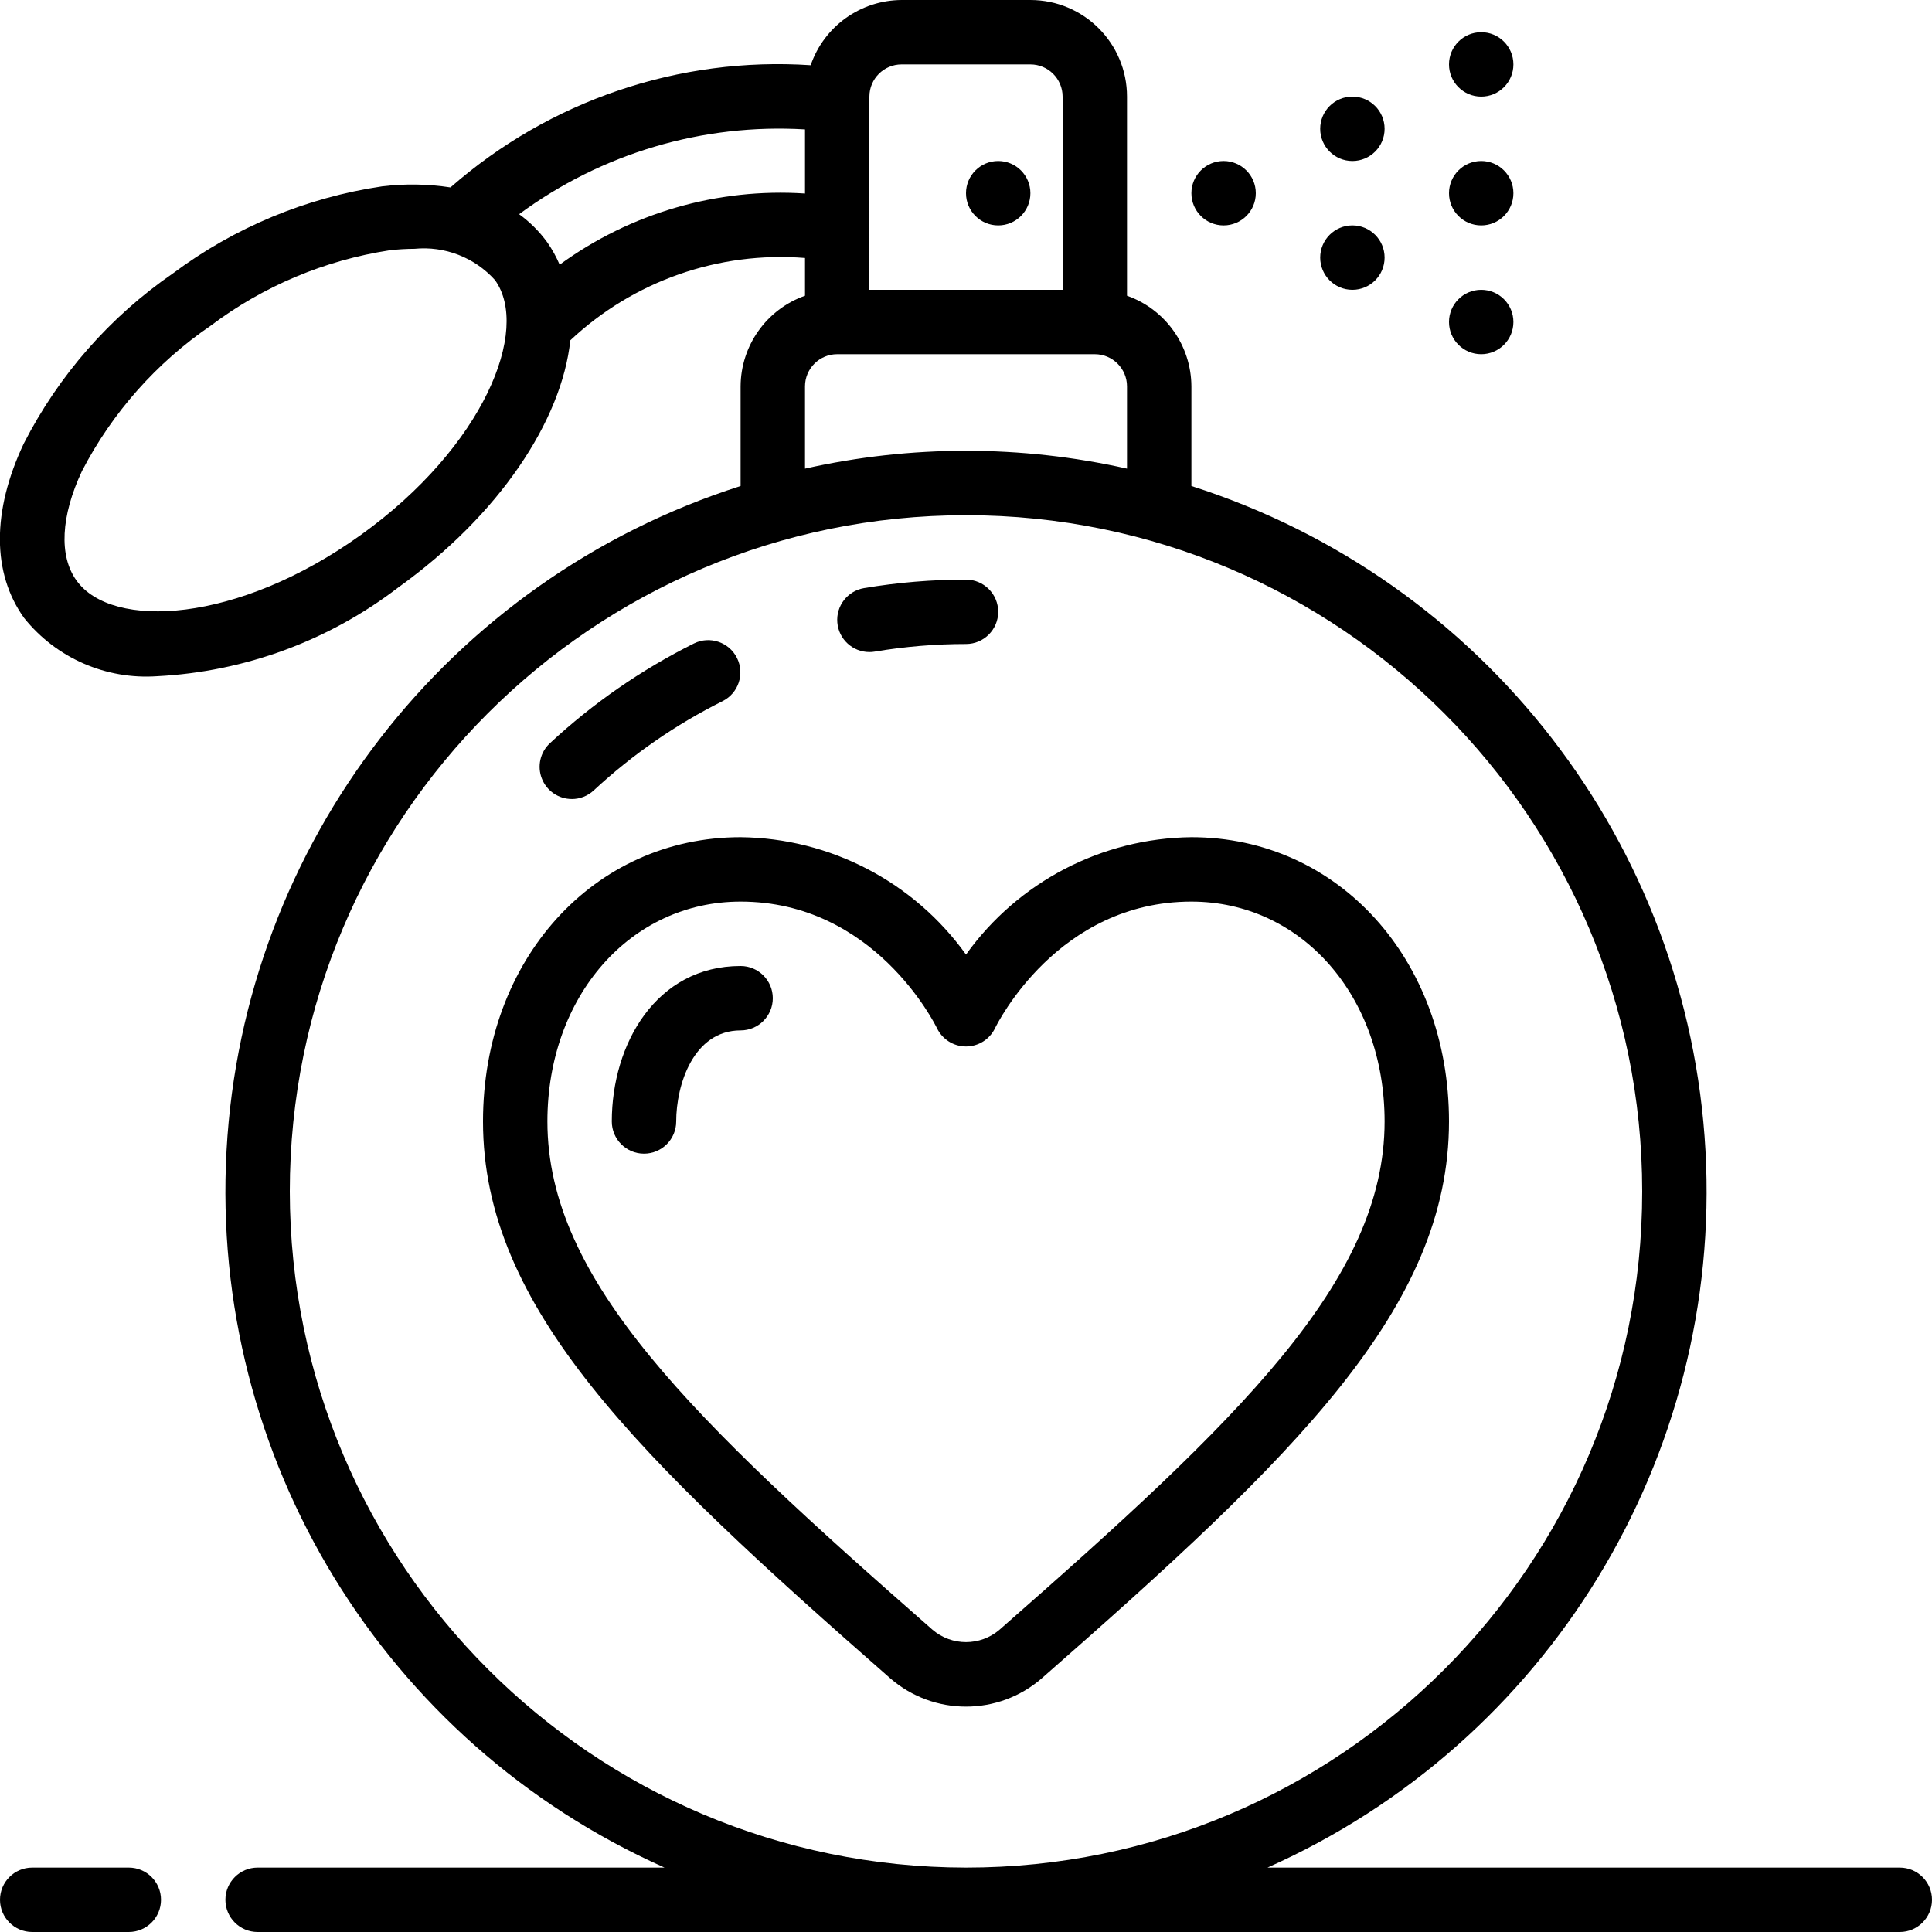 <?xml version="1.0"?><svg height="512" viewBox="0 0 60 60" width="512" xmlns="http://www.w3.org/2000/svg"><g id="Page-1" fill="none" fill-rule="evenodd"><g id="012---Perfume" fill="rgb(0,0,0)" fill-rule="nonzero" transform="translate(-1)"><path id="Shape" d="m28 20.25c.056 0.0.112-.004.167-.014.936-.157 1.884-.236 2.833-.236.552 0 1-.448 1-1s-.448-1-1-1c-1.061 0-2.12.088-3.166.264-.512.087-.873.551-.83 1.069.043.518.476.916.996.917z"/><path id="Shape" d="m18.758 24.815c.252-0.0.495-.095.68-.267 1.197-1.112 2.546-2.047 4.008-2.776.49-.249.687-.846.442-1.338-.245-.492-.841-.694-1.334-.452-1.633.814-3.141 1.858-4.477 3.1-.301.28-.4.715-.249 1.098.15.382.519.634.93.634z"/><path id="Shape" d="m5 60c.552 0 1-.448 1-1s-.448-1-1-1h-3c-.552 0-1 .448-1 1s.448 1 1 1z"/><path id="Shape" d="m60 58h-19.637c8.714-3.882 14.127-12.742 13.602-22.268-.525-9.526-6.877-17.738-15.965-20.639v-3.093c-.005-1.267-.806-2.394-2-2.816v-6.184c0-1.657-1.343-3-3-3h-4c-1.276.006-2.409.818-2.824 2.025-4.085-.271-8.109 1.095-11.186 3.795-.703-.108-1.417-.119-2.123-.033-2.354.348-4.585 1.276-6.492 2.7-1.961 1.35-3.554 3.168-4.637 5.288-.993 2.1-.988 4.026.012 5.419.998 1.244 2.543 1.918 4.134 1.806 2.718-.14 5.329-1.102 7.488-2.759 3.133-2.249 5.072-5.175 5.34-7.673 1.96-1.842 4.607-2.77 7.288-2.556v1.172c-1.194.422-1.995 1.549-2 2.816v3.093c-9.088 2.902-15.44 11.114-15.965 20.639-.525 9.526 4.887 18.386 13.602 22.268h-12.637c-.552 0-1 .448-1 1s.448 1 1 1h51c.552 0 1-.448 1-1s-.448-1-1-1zm-32-55c0-.552.448-1 1-1h4c.552 0 1 .448 1 1v6h-6zm-15.794 13.613c-3.83 2.749-7.729 2.952-8.831 1.415-.55-.765-.487-2 .171-3.4.939-1.813 2.314-3.364 4-4.515 1.629-1.227 3.538-2.031 5.554-2.34.256-.03.514-.045.772-.046.94-.092 1.868.268 2.5.971 1.104 1.537-.336 5.166-4.166 7.915zm6.174-8.393c-.103-.242-.23-.472-.38-.688-.244-.338-.541-.635-.878-.88 2.559-1.891 5.702-2.823 8.878-2.633v1.991c-2.721-.179-5.417.603-7.62 2.21zm7.62 3.78c0-.552.448-1 1-1h8c.552 0 1 .448 1 1v2.554c-3.292-.739-6.708-.739-10 0zm-16 25c0-11.598 9.402-21 21-21s21 9.402 21 21-9.402 21-21 21c-11.593-.013-20.987-9.407-21-21z"/><circle id="Oval" cx="39" cy="6" r="1"/><circle id="Oval" cx="32" cy="6" r="1"/><circle id="Oval" cx="43" cy="4" r="1"/><circle id="Oval" cx="43" cy="8" r="1"/><circle id="Oval" cx="47" cy="2" r="1"/><circle id="Oval" cx="47" cy="6" r="1"/><circle id="Oval" cx="47" cy="10" r="1"/><path id="Shape" d="m38 26c-2.781.031-5.38 1.385-7 3.645-1.62-2.26-4.219-3.614-7-3.645-4.561 0-8 3.8-8 8.828 0 5.787 4.776 10.393 12.643 17.29 1.351 1.177 3.363 1.177 4.714 0 7.867-6.897 12.643-11.503 12.643-17.29 0-5.028-3.439-8.828-8-8.828zm-5.961 24.614c-.598.511-1.48.511-2.078 0-7.442-6.526-11.961-10.844-11.961-15.786 0-3.892 2.58-6.828 6-6.828 4.139 0 6.021 3.773 6.1 3.934.167.345.516.565.9.565.384-0.0.733-.22.9-.565.079-.161 1.961-3.934 6.1-3.934 3.42 0 6 2.936 6 6.828 0 4.942-4.519 9.26-11.961 15.786z"/><path id="Shape" d="m24 30c-2.626 0-4 2.429-4 4.828 0 .552.448 1 1 1s1-.448 1-1c0-1.137.533-2.828 2-2.828.552 0 1-.448 1-1s-.448-1-1-1z"/></g></g></svg>